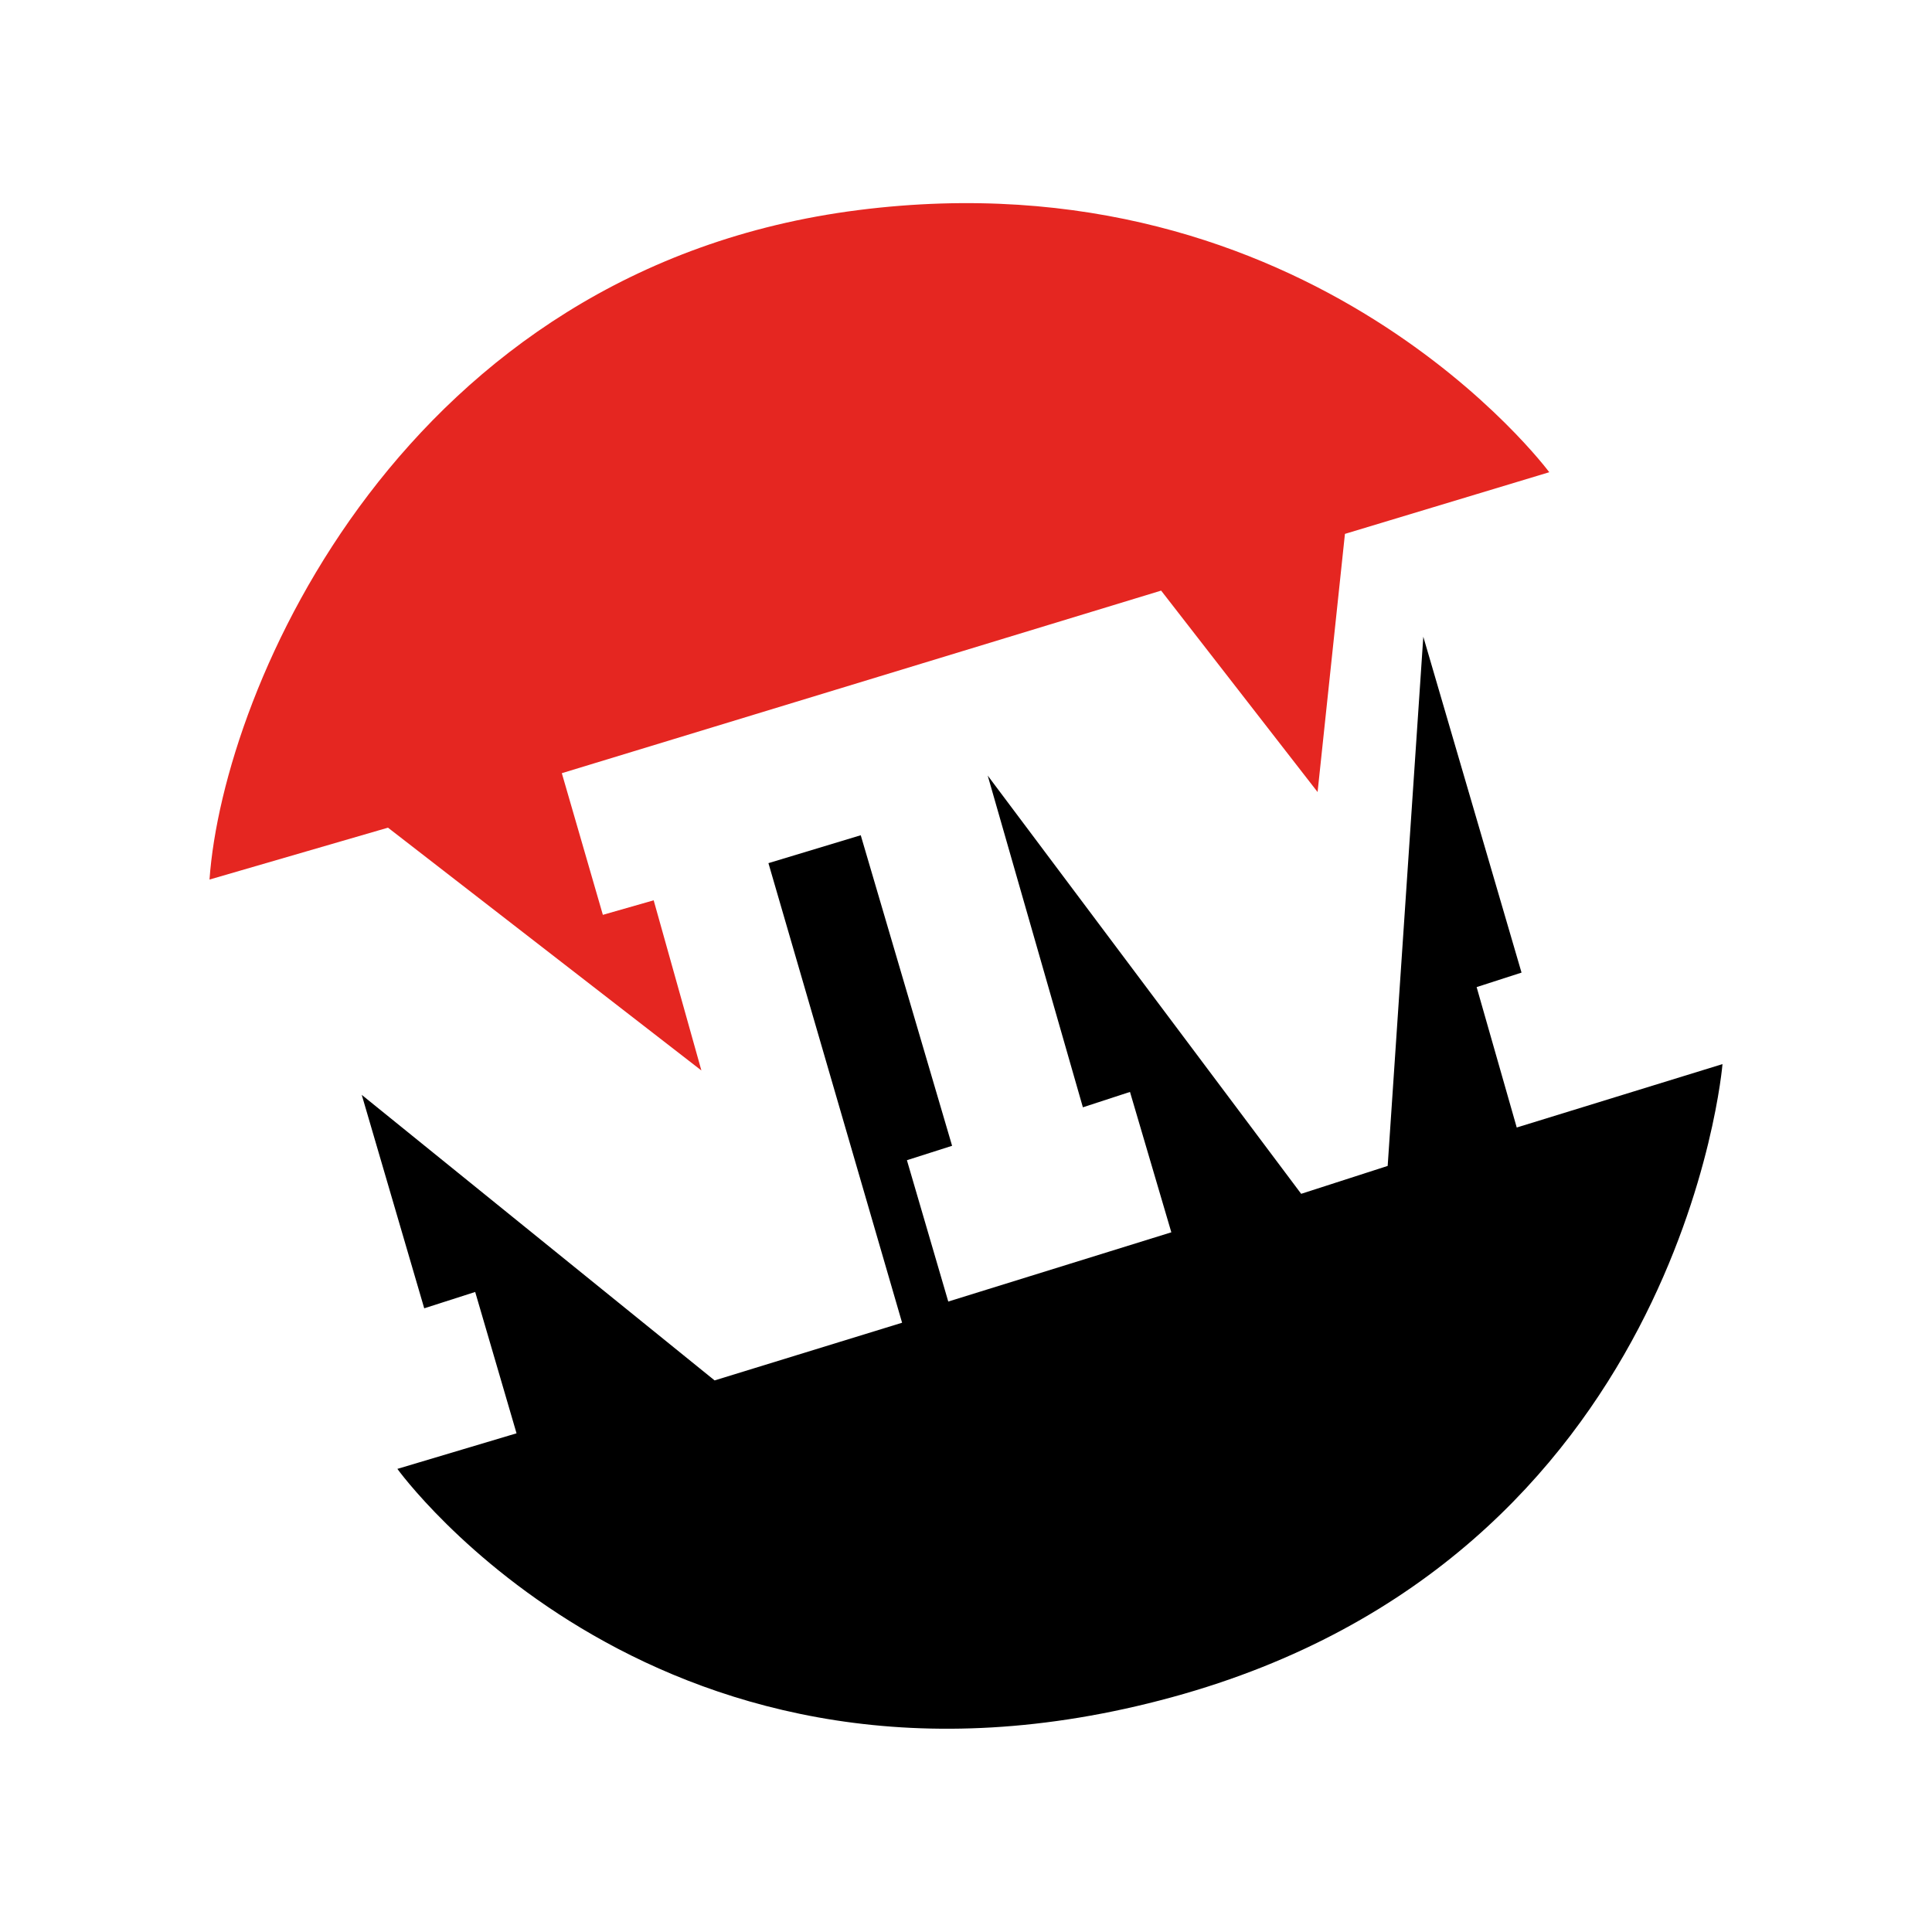 <?xml version="1.0" encoding="UTF-8"?>
<svg id="Layer_1" xmlns="http://www.w3.org/2000/svg" version="1.1" viewBox="0 0 50 50">
  <!-- Generator: Adobe Illustrator 29.6.1, SVG Export Plug-In . SVG Version: 2.1.1 Build 9)  -->
  <defs>
    <style>
      .st0 {
        fill: #e52621;
      }
    </style>
  </defs>
  <path class="st0" d="M5.422,22.763l4.619-1.343,8.111,6.284-1.235-4.404-1.315.376-1.062-3.666,15.51-4.725,4.049,5.213.708-6.681,5.288-1.596s-6.13-8.28-17.888-6.783C10.45,6.936,5.774,17.792,5.422,22.763Z"/>
  <path d="M10.283,38.015l3.085-.921-1.07-3.658-1.319.423-1.617-5.524,9.132,7.39,4.852-1.493-3.459-11.894,2.389-.722,2.364,8.037-1.169.373,1.07,3.658,5.773-1.792-1.07-3.633-1.219.398-2.463-8.585,8.112,10.824,2.239-.722.922-13.695,2.542,8.692-1.162.375,1.038,3.634,5.325-1.641s-1.046,12.779-14.249,16.385c-13.203,3.606-20.047-5.912-20.047-5.912l.001 0Z"/>
</svg>